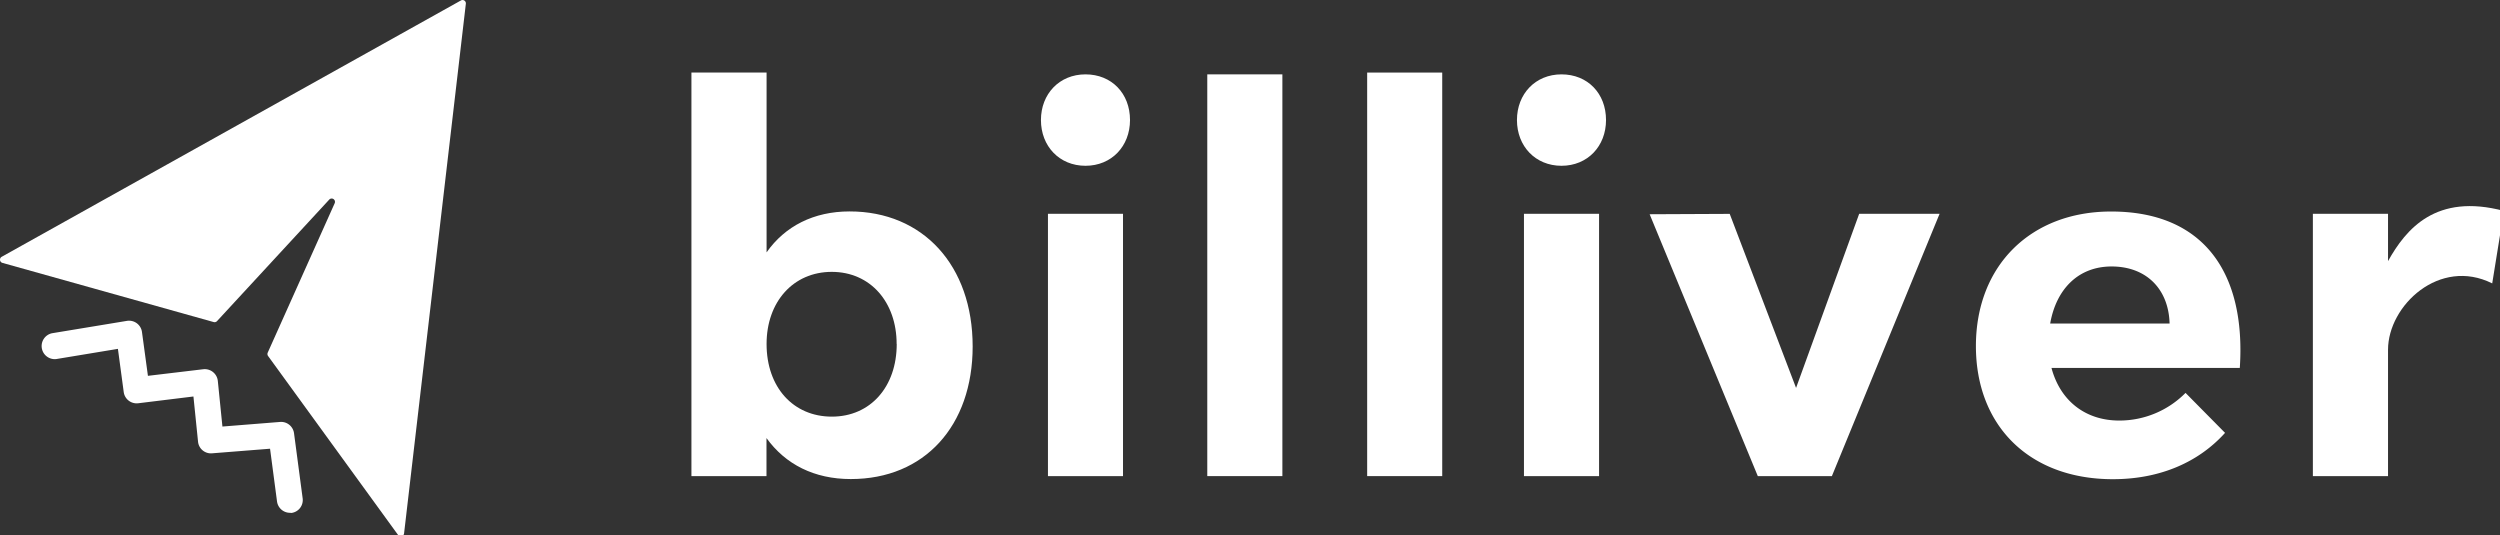 <?xml version="1.0" encoding="UTF-8"?>
<svg width="143.7mm" height="30.78mm" version="1.1" viewBox="0 0 143.7 30.78" xmlns="http://www.w3.org/2000/svg" xmlns:cc="http://creativecommons.org/ns#" xmlns:dc="http://purl.org/dc/elements/1.1/" xmlns:rdf="http://www.w3.org/1999/02/22-rdf-syntax-ns#">
<rect x="0" y="0" width="143.7" height="30.78" fill="#333333" stroke="none"/>
<defs>
<style>.cls-1{fill:#ffffff;}</style>
</defs>
<title>Billiver Logo SVG</title>
<g transform="translate(-33.984 -109.25)">
<g transform="matrix(.265 0 0 .265 33.983 109.25)" >
<path class="cls-1" transform="translate(-125.02,-247.53)" d="m125.39 303.23 99.61-55.6a0.72 0.72 0 0 1 1.07 0.71l-13.4 114.89a0.72 0.72 0 0 1-1.3 0.34l-28.2-38.82a0.74 0.74 0 0 1-0.08-0.72l14.53-32.42a0.72 0.72 0 0 0-1.19-0.78l-24.33 26.35a0.72 0.72 0 0 1-0.72 0.21l-45.83-12.84a0.72 0.72 0 0 1-0.16-1.32z"/>
<path class="cls-1" transform="translate(-125.02,-247.53)" d="m187.92 358.76a2.84 2.84 0 0 1-2.81-2.47l-1.51-11.43-12.62 1a2.81 2.81 0 0 1-3-2.53l-1-9.8-11.98 1.47a2.83 2.83 0 0 1-3.14-2.43l-1.26-9.37-13.36 2.21a2.84 2.84 0 0 1-0.92-5.6l16.23-2.68a2.83 2.83 0 0 1 3.27 2.42l1.29 9.5 12-1.43a2.85 2.85 0 0 1 3.16 2.53l1 9.9 12.53-1a2.83 2.83 0 0 1 3 2.45l1.87 14.11a2.82 2.82 0 0 1-2.43 3.18z"/>
<path class="cls-1" transform="translate(-125.02,-247.53)" d="m336 322.67c0 17.24-10.46 28.77-26.43 28.77-7.93 0-14.17-3.18-18.29-8.89v8.25h-16.28v-87.53h16.3v39c4-5.7 10.25-8.88 18-8.88 15.94-0.01 26.7 11.73 26.7 29.28zm-16.49-0.53c0-9.09-5.71-15.64-14.07-15.64s-14.14 6.5-14.14 15.64c0 9.42 5.81 15.76 14.16 15.76s14.07-6.45 14.07-15.76z"/>
<path class="cls-1" transform="translate(-125.02,-247.53)" d="m368.61 293.91v56.89h-16.28v-56.89zm1.52-20.34c0 5.67-4 9.92-9.66 9.92s-9.66-4.25-9.66-9.92 4-9.91 9.66-9.91 9.66 4.12 9.66 9.91z"/>
<path class="cls-1" transform="translate(-125.02,-247.53)" d="m471.87 293.91v56.89h-16.29v-56.89zm1.51-20.34c0 5.67-4 9.92-9.66 9.92s-9.66-4.25-9.66-9.92 4-9.91 9.66-9.91 9.66 4.12 9.66 9.91z"/>
<path class="cls-1" transform="translate(-125.02,-247.53)" d="m403.18 263.66v87.14h-16.29v-87.14z"/>
<path class="cls-1" transform="translate(-125.02,-247.53)" d="m437.85 263.27v87.53h-16.28v-87.53z"/>
<path class="cls-1" transform="translate(-125.02,-247.53)" d="m500.21 293.92 14.39 37.75 13.69-37.76h17.44l-23.36 56.89h-16.07l-23.46-56.8z"/>
<path class="cls-1" transform="translate(-125.02,-247.53)" d="m610.85 327.33h-40.85c1.91 7.19 7.41 11.42 14.7 11.42a20.18 20.18 0 0 0 14.38-6l8.57 8.67c-5.71 6.34-14.07 10.05-24.32 10.05-18.19 0-29.72-11.64-29.72-28.87 0-17.56 12-29.19 29.29-29.19 20.02-0.03 29.32 13.19 27.95 33.92zm-15.23-9.63c-0.21-7.5-5.07-12.37-12.58-12.37-7.19 0-12 4.87-13.32 12.37z"/>
<path class="cls-1" transform="translate(-125.02,-247.53)" d="m668.14 293.28-2.54 15.72c-11.4-5.7-22.6 4.79-22.6 14.41v27.39h-16.3v-56.89h16.3v10.26c3.9-6.98 10.39-14.8 25.14-10.89z"/>
</g>
</g>
</svg>
